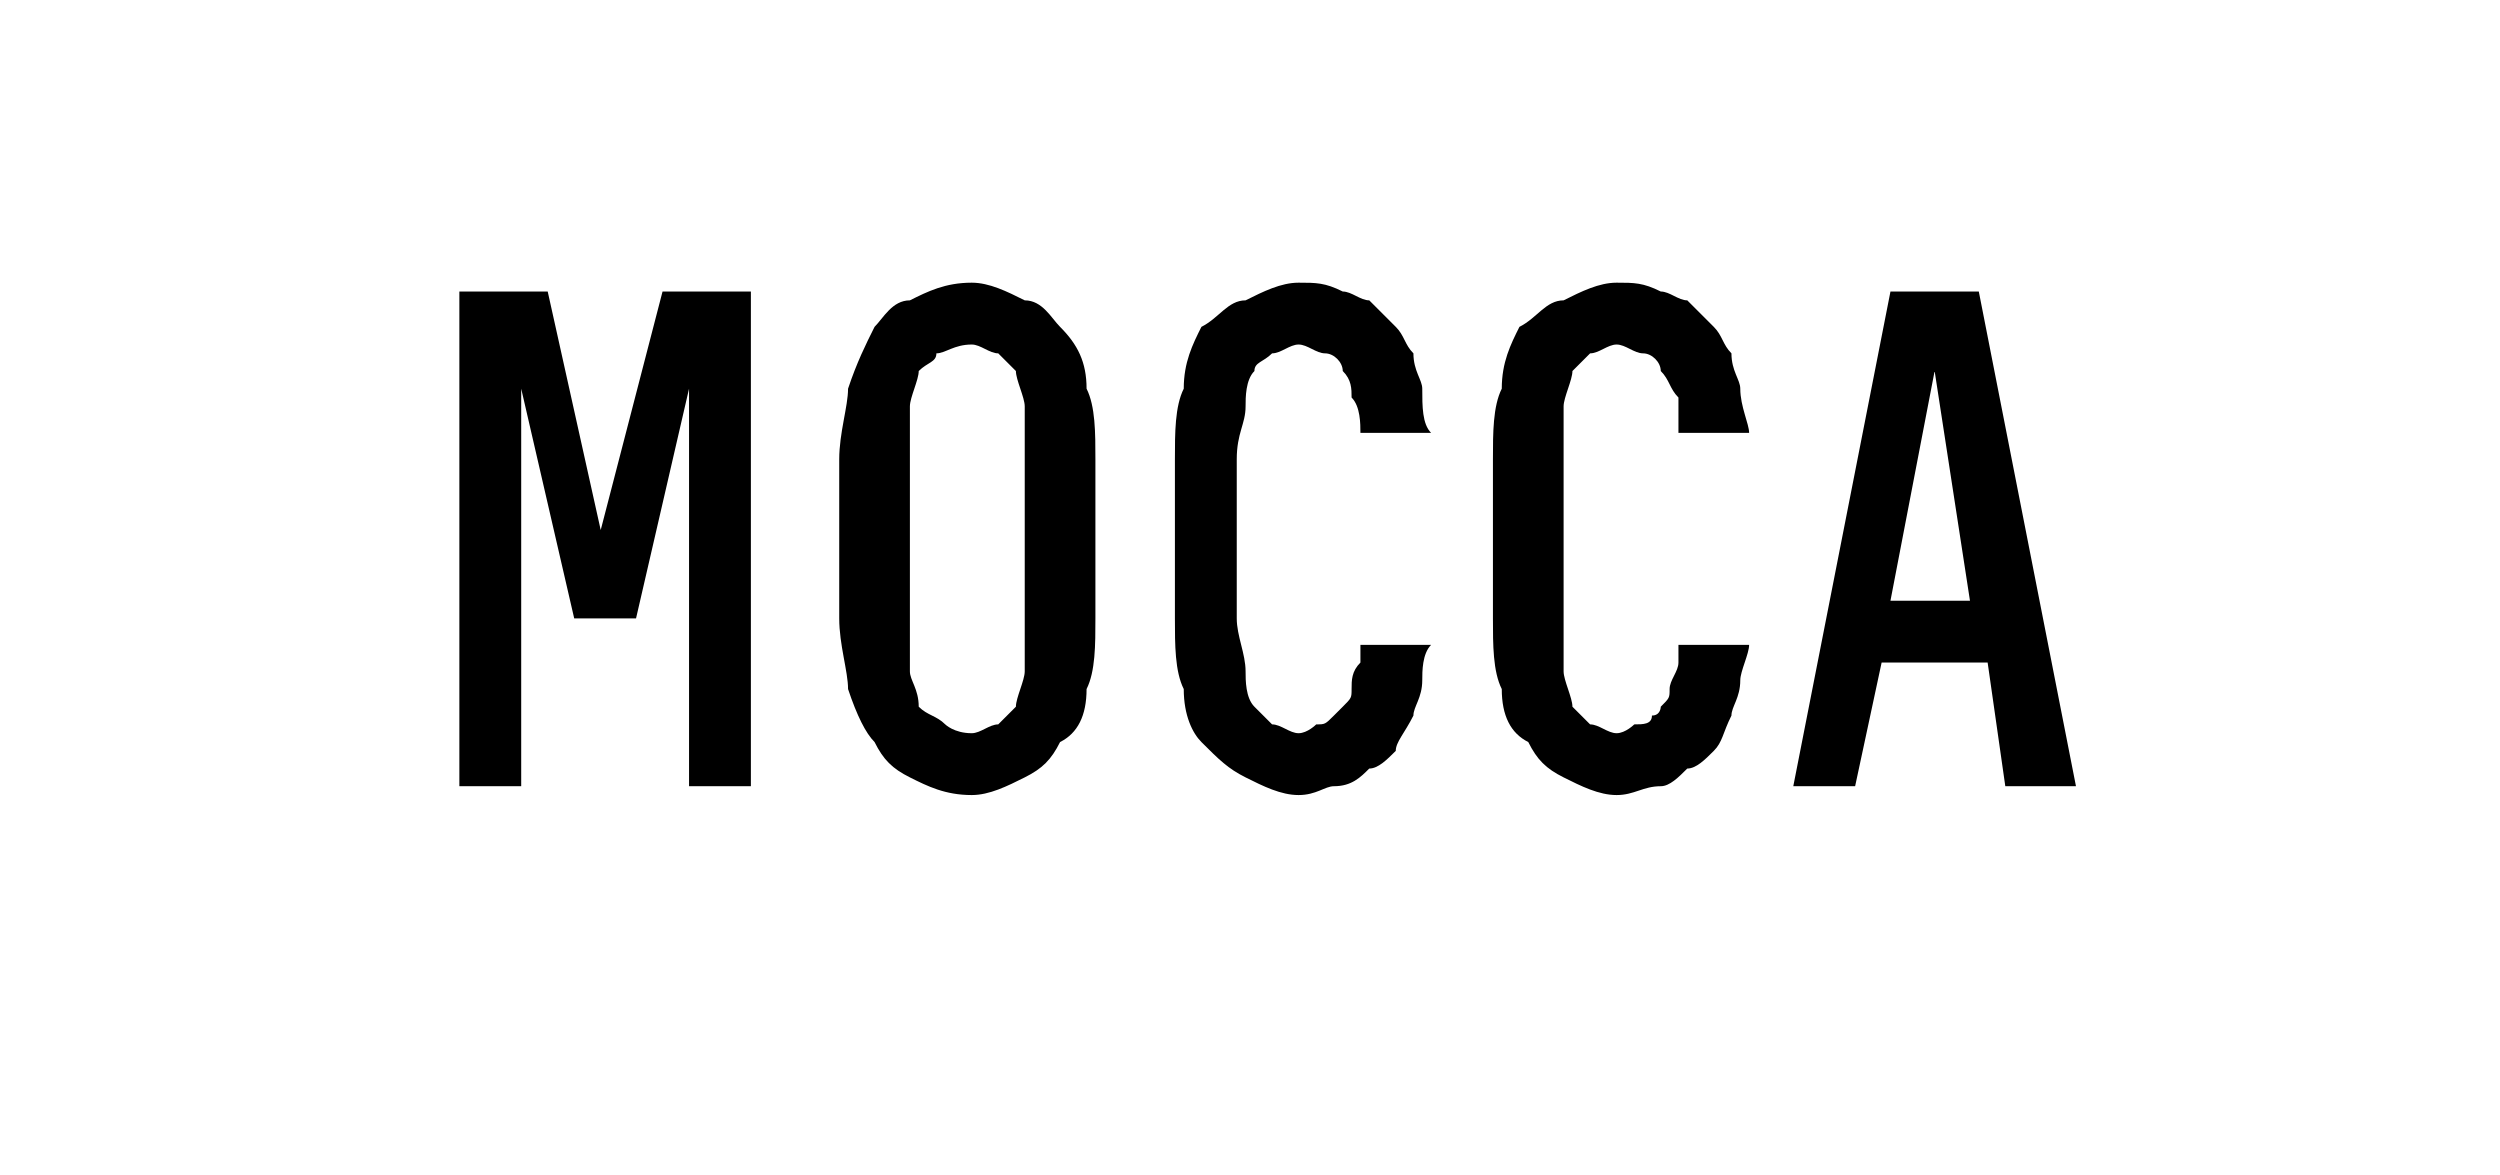 <?xml version="1.0" standalone="no"?>
<!DOCTYPE svg PUBLIC "-//W3C//DTD SVG 1.1//EN" "http://www.w3.org/Graphics/SVG/1.1/DTD/svg11.dtd">
<svg xmlns="http://www.w3.org/2000/svg" version="1.1" width="28.3px" height="13.3px" viewBox="0 -3 28.3 13.3" style="top:-3px">
  <desc>Mocca</desc>
  <defs/>
  <g id="Polygon577260">
    <path d="M 5.2 5.9 L 5.9 5.9 L 5.9 1.4 L 6.5 4 L 7.2 4 L 7.8 1.4 L 7.8 5.9 L 8.5 5.9 L 8.5 0.3 L 7.5 0.3 L 6.8 3 L 6.2 0.3 L 5.2 0.3 L 5.2 5.9 Z M 11 6 C 11.2 6 11.4 5.9 11.6 5.8 C 11.8 5.7 11.9 5.6 12 5.4 C 12.2 5.3 12.3 5.1 12.3 4.8 C 12.4 4.6 12.4 4.3 12.4 4 C 12.4 4 12.4 2.2 12.4 2.2 C 12.4 1.9 12.4 1.6 12.3 1.4 C 12.3 1.1 12.2 0.9 12 0.7 C 11.9 0.6 11.8 0.4 11.6 0.4 C 11.4 0.3 11.2 0.2 11 0.2 C 10.7 0.2 10.5 0.3 10.3 0.4 C 10.1 0.4 10 0.6 9.9 0.7 C 9.8 0.9 9.7 1.1 9.6 1.4 C 9.6 1.6 9.5 1.9 9.5 2.2 C 9.5 2.2 9.5 4 9.5 4 C 9.5 4.3 9.6 4.6 9.6 4.8 C 9.7 5.1 9.8 5.3 9.9 5.4 C 10 5.6 10.1 5.7 10.3 5.8 C 10.5 5.9 10.7 6 11 6 Z M 11 5.3 C 10.8 5.3 10.7 5.2 10.7 5.2 C 10.6 5.1 10.5 5.1 10.4 5 C 10.4 4.8 10.3 4.7 10.3 4.6 C 10.3 4.4 10.3 4.2 10.3 4 C 10.3 4 10.3 2.2 10.3 2.2 C 10.3 1.9 10.3 1.8 10.3 1.6 C 10.3 1.5 10.4 1.3 10.4 1.2 C 10.5 1.1 10.6 1.1 10.6 1 C 10.7 1 10.8 0.9 11 0.9 C 11.1 0.9 11.2 1 11.3 1 C 11.4 1.1 11.4 1.1 11.5 1.2 C 11.5 1.3 11.6 1.5 11.6 1.6 C 11.6 1.8 11.6 1.9 11.6 2.2 C 11.6 2.2 11.6 4 11.6 4 C 11.6 4.2 11.6 4.4 11.6 4.6 C 11.6 4.7 11.5 4.9 11.5 5 C 11.4 5.1 11.4 5.1 11.3 5.2 C 11.2 5.2 11.1 5.3 11 5.3 Z M 14.7 6 C 14.9 6 15 5.9 15.1 5.9 C 15.3 5.9 15.4 5.8 15.5 5.7 C 15.6 5.7 15.7 5.6 15.8 5.5 C 15.8 5.4 15.9 5.3 16 5.1 C 16 5 16.1 4.9 16.1 4.7 C 16.1 4.6 16.1 4.4 16.2 4.3 C 16.2 4.3 15.4 4.3 15.4 4.3 C 15.4 4.4 15.4 4.4 15.4 4.5 C 15.3 4.6 15.3 4.7 15.3 4.8 C 15.3 4.9 15.3 4.9 15.2 5 C 15.2 5 15.1 5.1 15.1 5.1 C 15 5.2 15 5.2 14.9 5.2 C 14.9 5.2 14.8 5.3 14.7 5.3 C 14.6 5.3 14.5 5.2 14.4 5.2 C 14.3 5.1 14.3 5.1 14.2 5 C 14.1 4.9 14.1 4.7 14.1 4.6 C 14.1 4.4 14 4.2 14 4 C 14 4 14 2.2 14 2.2 C 14 1.9 14.1 1.8 14.1 1.6 C 14.1 1.5 14.1 1.3 14.2 1.2 C 14.2 1.1 14.3 1.1 14.4 1 C 14.5 1 14.6 0.9 14.7 0.9 C 14.8 0.9 14.9 1 15 1 C 15.1 1 15.2 1.1 15.2 1.2 C 15.3 1.3 15.3 1.4 15.3 1.5 C 15.4 1.6 15.4 1.8 15.4 1.9 C 15.4 1.9 16.2 1.9 16.2 1.9 C 16.1 1.8 16.1 1.6 16.1 1.4 C 16.1 1.3 16 1.2 16 1 C 15.9 0.9 15.9 0.8 15.8 0.7 C 15.7 0.6 15.6 0.5 15.5 0.4 C 15.4 0.4 15.3 0.3 15.2 0.3 C 15 0.2 14.9 0.2 14.7 0.2 C 14.5 0.2 14.3 0.3 14.1 0.4 C 13.9 0.4 13.8 0.6 13.6 0.7 C 13.5 0.9 13.4 1.1 13.4 1.4 C 13.3 1.6 13.3 1.9 13.3 2.2 C 13.3 2.2 13.3 4 13.3 4 C 13.3 4.3 13.3 4.6 13.4 4.8 C 13.4 5.1 13.5 5.3 13.6 5.4 C 13.8 5.6 13.9 5.7 14.1 5.8 C 14.3 5.9 14.5 6 14.7 6 Z M 18.3 6 C 18.5 6 18.6 5.9 18.8 5.9 C 18.9 5.9 19 5.8 19.1 5.7 C 19.2 5.7 19.3 5.6 19.4 5.5 C 19.5 5.4 19.5 5.3 19.6 5.1 C 19.6 5 19.7 4.9 19.7 4.7 C 19.7 4.6 19.8 4.4 19.8 4.3 C 19.8 4.3 19 4.3 19 4.3 C 19 4.4 19 4.4 19 4.5 C 19 4.6 18.9 4.7 18.9 4.8 C 18.9 4.9 18.9 4.9 18.8 5 C 18.8 5 18.8 5.1 18.7 5.1 C 18.7 5.2 18.6 5.2 18.5 5.2 C 18.5 5.2 18.4 5.3 18.3 5.3 C 18.2 5.3 18.1 5.2 18 5.2 C 17.9 5.1 17.9 5.1 17.8 5 C 17.8 4.9 17.7 4.7 17.7 4.6 C 17.7 4.4 17.7 4.2 17.7 4 C 17.7 4 17.7 2.2 17.7 2.2 C 17.7 1.9 17.7 1.8 17.7 1.6 C 17.7 1.5 17.8 1.3 17.8 1.2 C 17.9 1.1 17.9 1.1 18 1 C 18.1 1 18.2 0.9 18.3 0.9 C 18.4 0.9 18.5 1 18.6 1 C 18.7 1 18.8 1.1 18.8 1.2 C 18.9 1.3 18.9 1.4 19 1.5 C 19 1.6 19 1.8 19 1.9 C 19 1.9 19.8 1.9 19.8 1.9 C 19.8 1.8 19.7 1.6 19.7 1.4 C 19.7 1.3 19.6 1.2 19.6 1 C 19.5 0.9 19.5 0.8 19.4 0.7 C 19.3 0.6 19.2 0.5 19.1 0.4 C 19 0.4 18.9 0.3 18.8 0.3 C 18.6 0.2 18.5 0.2 18.3 0.2 C 18.1 0.2 17.9 0.3 17.7 0.4 C 17.5 0.4 17.4 0.6 17.2 0.7 C 17.1 0.9 17 1.1 17 1.4 C 16.9 1.6 16.9 1.9 16.9 2.2 C 16.9 2.2 16.9 4 16.9 4 C 16.9 4.3 16.9 4.6 17 4.8 C 17 5.1 17.1 5.3 17.3 5.4 C 17.4 5.6 17.5 5.7 17.7 5.8 C 17.9 5.9 18.1 6 18.3 6 Z M 22.5 4.5 L 22.7 5.9 L 23.5 5.9 L 22.4 0.3 L 21.4 0.3 L 20.3 5.9 L 21 5.9 L 21.3 4.5 L 22.5 4.5 Z M 22.3 3.8 L 21.4 3.8 L 21.9 1.2 L 22.3 3.8 Z " stroke="none" fill="#000"/>
  </g>
</svg>
